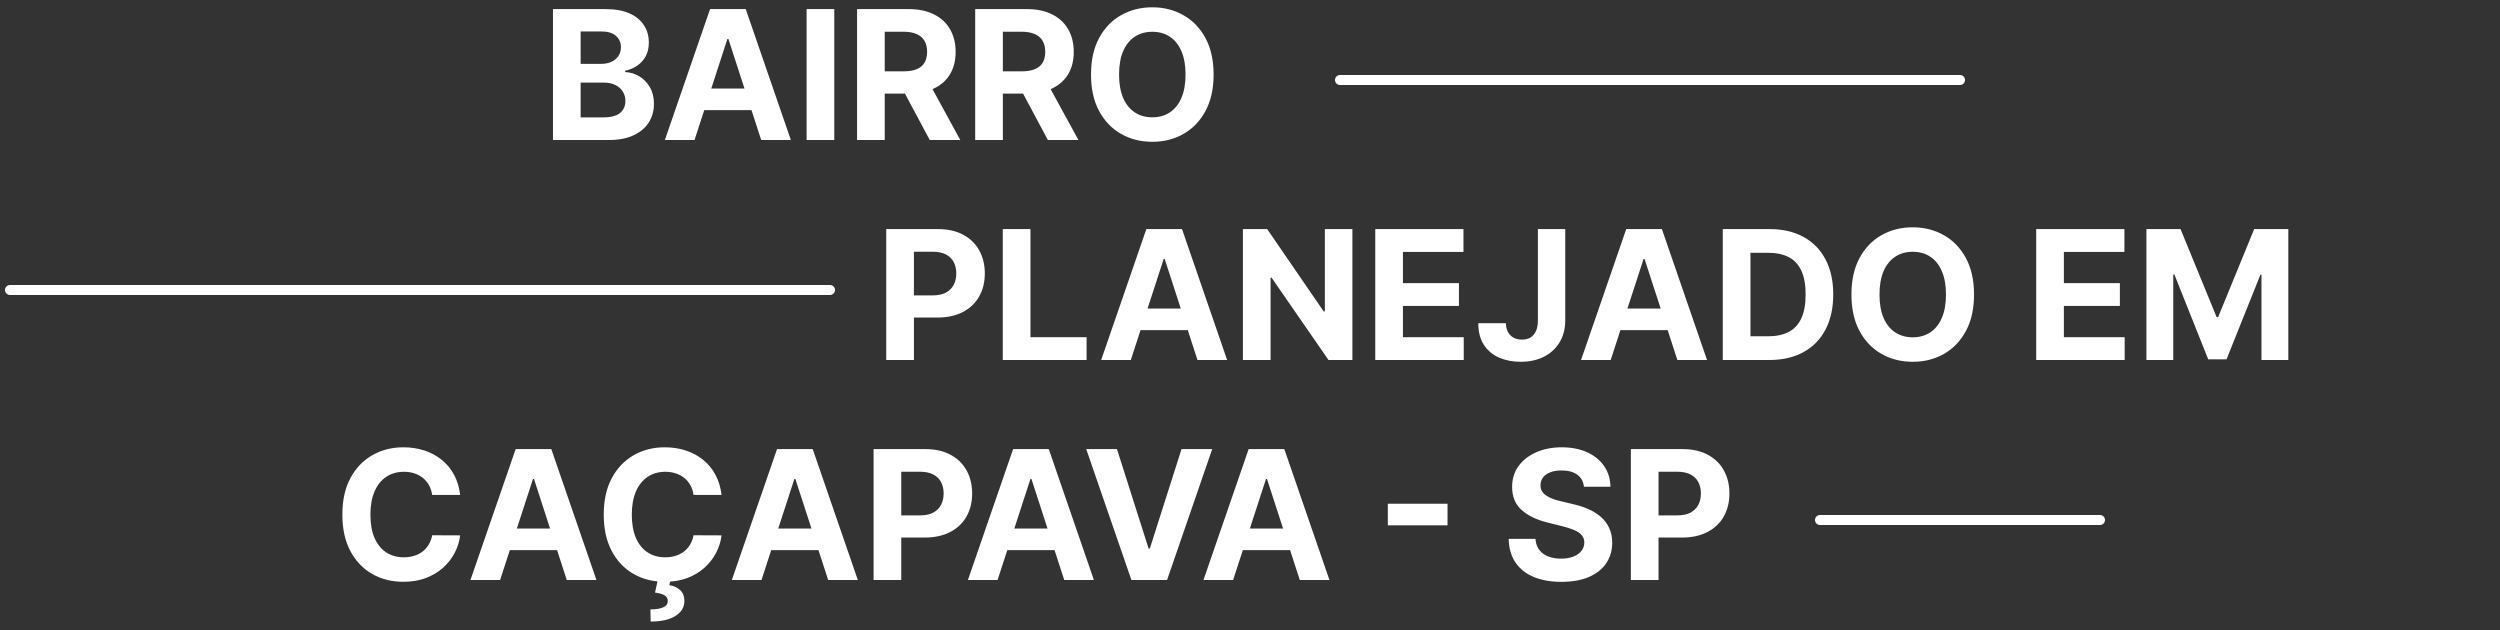 <svg xmlns="http://www.w3.org/2000/svg" width="250" height="63" viewBox="0 0 250 63" fill="none"><rect x="0" y="0" width="250" height="63" fill="#333333" stroke="none"/><path d="M55.296 14V0.909H60.538C61.501 0.909 62.304 1.052 62.947 1.337C63.591 1.623 64.074 2.019 64.398 2.526C64.722 3.029 64.884 3.609 64.884 4.265C64.884 4.776 64.782 5.226 64.577 5.614C64.373 5.997 64.091 6.312 63.733 6.56C63.38 6.803 62.975 6.975 62.519 7.077V7.205C63.018 7.227 63.484 7.367 63.919 7.627C64.358 7.887 64.714 8.251 64.986 8.72C65.259 9.185 65.395 9.739 65.395 10.382C65.395 11.077 65.223 11.697 64.878 12.242C64.537 12.783 64.032 13.212 63.363 13.527C62.694 13.842 61.869 14 60.889 14H55.296ZM58.064 11.737H60.32C61.091 11.737 61.654 11.59 62.008 11.296C62.361 10.998 62.538 10.602 62.538 10.107C62.538 9.745 62.451 9.425 62.276 9.148C62.101 8.871 61.852 8.654 61.528 8.496C61.209 8.339 60.827 8.26 60.384 8.26H58.064V11.737ZM58.064 6.387H60.116C60.495 6.387 60.831 6.321 61.126 6.189C61.424 6.053 61.658 5.861 61.829 5.614C62.003 5.366 62.091 5.07 62.091 4.725C62.091 4.252 61.922 3.871 61.586 3.581C61.253 3.291 60.78 3.146 60.167 3.146H58.064V6.387ZM69.453 14H66.487L71.006 0.909H74.573L79.086 14H76.12L72.841 3.901H72.738L69.453 14ZM69.267 8.854H76.273V11.015H69.267V8.854ZM83.429 0.909V14H80.661V0.909H83.429ZM85.706 14V0.909H90.871C91.86 0.909 92.703 1.086 93.402 1.44C94.105 1.789 94.64 2.286 95.007 2.929C95.377 3.568 95.563 4.32 95.563 5.185C95.563 6.055 95.375 6.803 95 7.429C94.625 8.051 94.082 8.528 93.37 8.861C92.663 9.193 91.806 9.359 90.801 9.359H87.343V7.135H90.353C90.882 7.135 91.32 7.062 91.67 6.918C92.019 6.773 92.279 6.555 92.45 6.266C92.624 5.976 92.712 5.616 92.712 5.185C92.712 4.751 92.624 4.384 92.45 4.086C92.279 3.788 92.017 3.562 91.663 3.408C91.314 3.251 90.873 3.172 90.34 3.172H88.474V14H85.706ZM92.776 8.043L96.029 14H92.974L89.791 8.043H92.776ZM97.519 14V0.909H102.683C103.672 0.909 104.516 1.086 105.215 1.44C105.918 1.789 106.453 2.286 106.819 2.929C107.19 3.568 107.375 4.32 107.375 5.185C107.375 6.055 107.188 6.803 106.813 7.429C106.438 8.051 105.894 8.528 105.183 8.861C104.475 9.193 103.619 9.359 102.613 9.359H99.155V7.135H102.166C102.694 7.135 103.133 7.062 103.482 6.918C103.832 6.773 104.092 6.555 104.262 6.266C104.437 5.976 104.524 5.616 104.524 5.185C104.524 4.751 104.437 4.384 104.262 4.086C104.092 3.788 103.83 3.562 103.476 3.408C103.127 3.251 102.686 3.172 102.153 3.172H100.286V14H97.519ZM104.588 8.043L107.842 14H104.786L101.603 8.043H104.588ZM121.361 7.455C121.361 8.882 121.09 10.097 120.549 11.098C120.012 12.099 119.279 12.864 118.35 13.393C117.426 13.917 116.386 14.179 115.231 14.179C114.068 14.179 113.024 13.915 112.099 13.386C111.174 12.858 110.443 12.093 109.906 11.092C109.369 10.09 109.101 8.878 109.101 7.455C109.101 6.027 109.369 4.812 109.906 3.811C110.443 2.81 111.174 2.047 112.099 1.523C113.024 0.994 114.068 0.73 115.231 0.73C116.386 0.73 117.426 0.994 118.35 1.523C119.279 2.047 120.012 2.81 120.549 3.811C121.09 4.812 121.361 6.027 121.361 7.455ZM118.555 7.455C118.555 6.53 118.416 5.75 118.139 5.115C117.867 4.48 117.481 3.999 116.982 3.67C116.484 3.342 115.9 3.178 115.231 3.178C114.562 3.178 113.978 3.342 113.48 3.67C112.981 3.999 112.593 4.48 112.316 5.115C112.044 5.75 111.907 6.53 111.907 7.455C111.907 8.379 112.044 9.159 112.316 9.794C112.593 10.429 112.981 10.911 113.48 11.239C113.978 11.567 114.562 11.731 115.231 11.731C115.9 11.731 116.484 11.567 116.982 11.239C117.481 10.911 117.867 10.429 118.139 9.794C118.416 9.159 118.555 8.379 118.555 7.455ZM88.624 36V22.909H93.789C94.782 22.909 95.628 23.099 96.326 23.478C97.025 23.853 97.558 24.375 97.924 25.044C98.295 25.709 98.481 26.476 98.481 27.345C98.481 28.215 98.293 28.982 97.918 29.646C97.543 30.311 97 30.829 96.288 31.2C95.581 31.57 94.724 31.756 93.719 31.756H90.427V29.538H93.271C93.804 29.538 94.243 29.446 94.588 29.263C94.937 29.075 95.197 28.817 95.368 28.489C95.542 28.157 95.63 27.776 95.63 27.345C95.63 26.91 95.542 26.531 95.368 26.207C95.197 25.879 94.937 25.626 94.588 25.447C94.239 25.264 93.795 25.172 93.258 25.172H91.392V36H88.624ZM100.278 36V22.909H103.046V33.718H108.658V36H100.278ZM113.082 36H110.116L114.635 22.909H118.202L122.714 36H119.749L116.469 25.901H116.367L113.082 36ZM112.896 30.854H119.902V33.015H112.896V30.854ZM135.24 22.909V36H132.849L127.154 27.761H127.058V36H124.29V22.909H126.719L132.37 31.142H132.485V22.909H135.24ZM137.526 36V22.909H146.347V25.191H140.294V28.31H145.894V30.592H140.294V33.718H146.373V36H137.526ZM153.789 22.909H156.525V32.037C156.525 32.881 156.336 33.614 155.956 34.236C155.581 34.858 155.059 35.337 154.39 35.674C153.721 36.011 152.944 36.179 152.057 36.179C151.269 36.179 150.553 36.041 149.909 35.764C149.27 35.482 148.763 35.056 148.388 34.485C148.013 33.91 147.828 33.188 147.832 32.318H150.587C150.596 32.663 150.666 32.959 150.798 33.207C150.934 33.45 151.12 33.637 151.354 33.769C151.593 33.897 151.874 33.961 152.198 33.961C152.539 33.961 152.826 33.889 153.061 33.744C153.299 33.594 153.48 33.377 153.604 33.092C153.728 32.806 153.789 32.455 153.789 32.037V22.909ZM161.07 36H158.104L162.623 22.909H166.19L170.703 36H167.737L164.458 25.901H164.355L161.07 36ZM160.885 30.854H167.89V33.015H160.885V30.854ZM176.919 36H172.278V22.909H176.957C178.274 22.909 179.408 23.171 180.358 23.695C181.308 24.215 182.039 24.963 182.55 25.939C183.066 26.915 183.324 28.082 183.324 29.442C183.324 30.805 183.066 31.977 182.55 32.957C182.039 33.938 181.304 34.69 180.345 35.214C179.391 35.738 178.249 36 176.919 36ZM175.046 33.629H176.804C177.622 33.629 178.31 33.484 178.869 33.194C179.431 32.9 179.853 32.446 180.134 31.832C180.42 31.215 180.562 30.418 180.562 29.442C180.562 28.474 180.42 27.684 180.134 27.07C179.853 26.457 179.433 26.005 178.875 25.715C178.317 25.425 177.629 25.28 176.81 25.28H175.046V33.629ZM197.404 29.454C197.404 30.882 197.133 32.097 196.592 33.098C196.055 34.099 195.322 34.864 194.393 35.393C193.469 35.917 192.429 36.179 191.274 36.179C190.111 36.179 189.067 35.915 188.142 35.386C187.217 34.858 186.486 34.093 185.949 33.092C185.412 32.09 185.144 30.878 185.144 29.454C185.144 28.027 185.412 26.812 185.949 25.811C186.486 24.81 187.217 24.047 188.142 23.523C189.067 22.994 190.111 22.73 191.274 22.73C192.429 22.73 193.469 22.994 194.393 23.523C195.322 24.047 196.055 24.81 196.592 25.811C197.133 26.812 197.404 28.027 197.404 29.454ZM194.598 29.454C194.598 28.53 194.459 27.75 194.182 27.115C193.91 26.48 193.524 25.999 193.025 25.671C192.527 25.342 191.943 25.178 191.274 25.178C190.605 25.178 190.021 25.342 189.523 25.671C189.024 25.999 188.636 26.48 188.359 27.115C188.086 27.75 187.95 28.53 187.95 29.454C187.95 30.379 188.086 31.159 188.359 31.794C188.636 32.429 189.024 32.91 189.523 33.239C190.021 33.567 190.605 33.731 191.274 33.731C191.943 33.731 192.527 33.567 193.025 33.239C193.524 32.91 193.91 32.429 194.182 31.794C194.459 31.159 194.598 30.379 194.598 29.454ZM203.62 36V22.909H212.441V25.191H206.388V28.31H211.987V30.592H206.388V33.718H212.467V36H203.62ZM214.642 22.909H218.055L221.66 31.704H221.814L225.419 22.909H228.832V36H226.147V27.479H226.039L222.651 35.936H220.823L217.435 27.447H217.326V36H214.642V22.909ZM46.016 49.492H43.217C43.166 49.13 43.061 48.808 42.903 48.527C42.746 48.242 42.543 47.999 42.296 47.798C42.049 47.598 41.764 47.445 41.44 47.338C41.12 47.231 40.773 47.178 40.398 47.178C39.72 47.178 39.13 47.347 38.627 47.683C38.124 48.016 37.734 48.501 37.457 49.141C37.18 49.776 37.042 50.547 37.042 51.455C37.042 52.388 37.18 53.172 37.457 53.807C37.739 54.442 38.131 54.921 38.633 55.245C39.136 55.569 39.718 55.731 40.379 55.731C40.749 55.731 41.092 55.682 41.408 55.584C41.727 55.486 42.011 55.343 42.258 55.156C42.505 54.964 42.709 54.731 42.871 54.459C43.038 54.186 43.153 53.875 43.217 53.526L46.016 53.538C45.944 54.139 45.763 54.719 45.473 55.277C45.188 55.831 44.802 56.327 44.316 56.766C43.834 57.201 43.259 57.546 42.59 57.802C41.925 58.053 41.173 58.179 40.334 58.179C39.166 58.179 38.122 57.915 37.202 57.386C36.285 56.858 35.561 56.093 35.028 55.092C34.5 54.09 34.236 52.878 34.236 51.455C34.236 50.027 34.504 48.812 35.041 47.811C35.578 46.81 36.307 46.047 37.227 45.523C38.148 44.994 39.183 44.73 40.334 44.73C41.092 44.73 41.795 44.837 42.443 45.05C43.095 45.263 43.673 45.574 44.175 45.983C44.678 46.388 45.087 46.884 45.403 47.472C45.722 48.06 45.927 48.734 46.016 49.492ZM50.011 58H47.045L51.565 44.909H55.131L59.644 58H56.678L53.399 47.901H53.297L50.011 58ZM49.826 52.854H56.832V55.015H49.826V52.854ZM72.155 49.492H69.355C69.304 49.13 69.2 48.808 69.042 48.527C68.884 48.242 68.682 47.999 68.435 47.798C68.188 47.598 67.902 47.445 67.578 47.338C67.259 47.231 66.911 47.178 66.536 47.178C65.859 47.178 65.269 47.347 64.766 47.683C64.263 48.016 63.873 48.501 63.596 49.141C63.319 49.776 63.181 50.547 63.181 51.455C63.181 52.388 63.319 53.172 63.596 53.807C63.877 54.442 64.269 54.921 64.772 55.245C65.275 55.569 65.857 55.731 66.517 55.731C66.888 55.731 67.231 55.682 67.546 55.584C67.866 55.486 68.149 55.343 68.397 55.156C68.644 54.964 68.848 54.731 69.01 54.459C69.176 54.186 69.291 53.875 69.355 53.526L72.155 53.538C72.083 54.139 71.901 54.719 71.612 55.277C71.326 55.831 70.941 56.327 70.455 56.766C69.973 57.201 69.398 57.546 68.729 57.802C68.064 58.053 67.312 58.179 66.472 58.179C65.305 58.179 64.261 57.915 63.34 57.386C62.424 56.858 61.7 56.093 61.167 55.092C60.639 54.09 60.374 52.878 60.374 51.455C60.374 50.027 60.643 48.812 61.18 47.811C61.717 46.81 62.446 46.047 63.366 45.523C64.286 44.994 65.322 44.73 66.472 44.73C67.231 44.73 67.934 44.837 68.582 45.05C69.234 45.263 69.811 45.574 70.314 45.983C70.817 46.388 71.226 46.884 71.541 47.472C71.861 48.06 72.066 48.734 72.155 49.492ZM65.788 57.962H67.041L66.939 58.518C67.378 58.586 67.736 58.75 68.013 59.01C68.294 59.27 68.437 59.624 68.441 60.071C68.445 60.706 68.151 61.211 67.559 61.586C66.967 61.965 66.136 62.155 65.066 62.155L65.041 60.94C65.578 60.94 65.997 60.874 66.3 60.742C66.607 60.614 66.766 60.414 66.779 60.141C66.788 59.881 66.688 59.683 66.479 59.547C66.27 59.41 65.944 59.315 65.501 59.259L65.788 57.962ZM76.15 58H73.184L77.703 44.909H81.27L85.783 58H82.817L79.538 47.901H79.436L76.15 58ZM75.965 52.854H82.97V55.015H75.965V52.854ZM87.359 58V44.909H92.523C93.516 44.909 94.362 45.099 95.061 45.478C95.76 45.853 96.292 46.375 96.659 47.044C97.03 47.709 97.215 48.476 97.215 49.345C97.215 50.215 97.028 50.981 96.653 51.646C96.278 52.311 95.734 52.829 95.023 53.2C94.315 53.57 93.459 53.756 92.453 53.756H89.161V51.538H92.005C92.538 51.538 92.977 51.446 93.322 51.263C93.672 51.075 93.932 50.818 94.102 50.489C94.277 50.157 94.364 49.776 94.364 49.345C94.364 48.91 94.277 48.531 94.102 48.207C93.932 47.879 93.672 47.626 93.322 47.447C92.973 47.264 92.53 47.172 91.993 47.172H90.126V58H87.359ZM99.757 58H96.791L101.311 44.909H104.877L109.39 58H106.424L103.145 47.901H103.043L99.757 58ZM99.572 52.854H106.578V55.015H99.572V52.854ZM111.696 44.909L114.86 54.855H114.982L118.152 44.909H121.22L116.708 58H113.141L108.622 44.909H111.696ZM123.312 58H120.346L124.865 44.909H128.432L132.945 58H129.979L126.7 47.901H126.598L123.312 58ZM123.127 52.854H130.132V55.015H123.127V52.854ZM144.753 50.374V52.535H138.782V50.374H144.753ZM158.392 48.674C158.341 48.158 158.121 47.758 157.733 47.472C157.346 47.187 156.819 47.044 156.154 47.044C155.703 47.044 155.321 47.108 155.01 47.236C154.699 47.359 154.461 47.532 154.294 47.754C154.132 47.975 154.051 48.227 154.051 48.508C154.043 48.742 154.092 48.947 154.199 49.121C154.309 49.296 154.461 49.447 154.652 49.575C154.844 49.699 155.066 49.807 155.317 49.901C155.569 49.991 155.837 50.068 156.123 50.131L157.299 50.413C157.87 50.541 158.394 50.711 158.871 50.924C159.348 51.137 159.762 51.399 160.111 51.71C160.461 52.021 160.731 52.388 160.923 52.81C161.119 53.231 161.219 53.715 161.223 54.261C161.219 55.062 161.015 55.756 160.61 56.344C160.209 56.928 159.63 57.382 158.871 57.706C158.117 58.026 157.207 58.185 156.142 58.185C155.085 58.185 154.164 58.023 153.38 57.7C152.6 57.376 151.991 56.896 151.552 56.261C151.118 55.622 150.89 54.832 150.868 53.89H153.547C153.576 54.329 153.702 54.695 153.924 54.989C154.15 55.279 154.45 55.499 154.825 55.648C155.204 55.793 155.632 55.865 156.11 55.865C156.578 55.865 156.985 55.797 157.331 55.66C157.68 55.524 157.951 55.334 158.142 55.092C158.334 54.849 158.43 54.57 158.43 54.254C158.43 53.96 158.343 53.713 158.168 53.513C157.998 53.312 157.746 53.142 157.414 53.001C157.086 52.861 156.683 52.733 156.206 52.618L154.78 52.26C153.676 51.992 152.805 51.572 152.166 51.001C151.527 50.43 151.209 49.66 151.213 48.693C151.209 47.901 151.42 47.208 151.846 46.616C152.277 46.023 152.867 45.561 153.617 45.229C154.367 44.896 155.219 44.73 156.174 44.73C157.145 44.73 157.993 44.896 158.718 45.229C159.446 45.561 160.013 46.023 160.418 46.616C160.823 47.208 161.032 47.894 161.044 48.674H158.392ZM163.085 58V44.909H168.25C169.243 44.909 170.089 45.099 170.787 45.478C171.486 45.853 172.019 46.375 172.385 47.044C172.756 47.709 172.942 48.476 172.942 49.345C172.942 50.215 172.754 50.981 172.379 51.646C172.004 52.311 171.461 52.829 170.749 53.2C170.042 53.57 169.185 53.756 168.18 53.756H164.888V51.538H167.732C168.265 51.538 168.704 51.446 169.049 51.263C169.398 51.075 169.658 50.818 169.829 50.489C170.003 50.157 170.091 49.776 170.091 49.345C170.091 48.91 170.003 48.531 169.829 48.207C169.658 47.879 169.398 47.626 169.049 47.447C168.699 47.264 168.256 47.172 167.719 47.172H165.853V58H163.085Z" fill="white"></path><path d="M134 8L196 8" stroke="white" stroke-linecap="round"></path><path d="M182 52L210 52" stroke="white" stroke-linecap="round"></path><path d="M1 29L83 29" stroke="white" stroke-linecap="round"></path></svg>